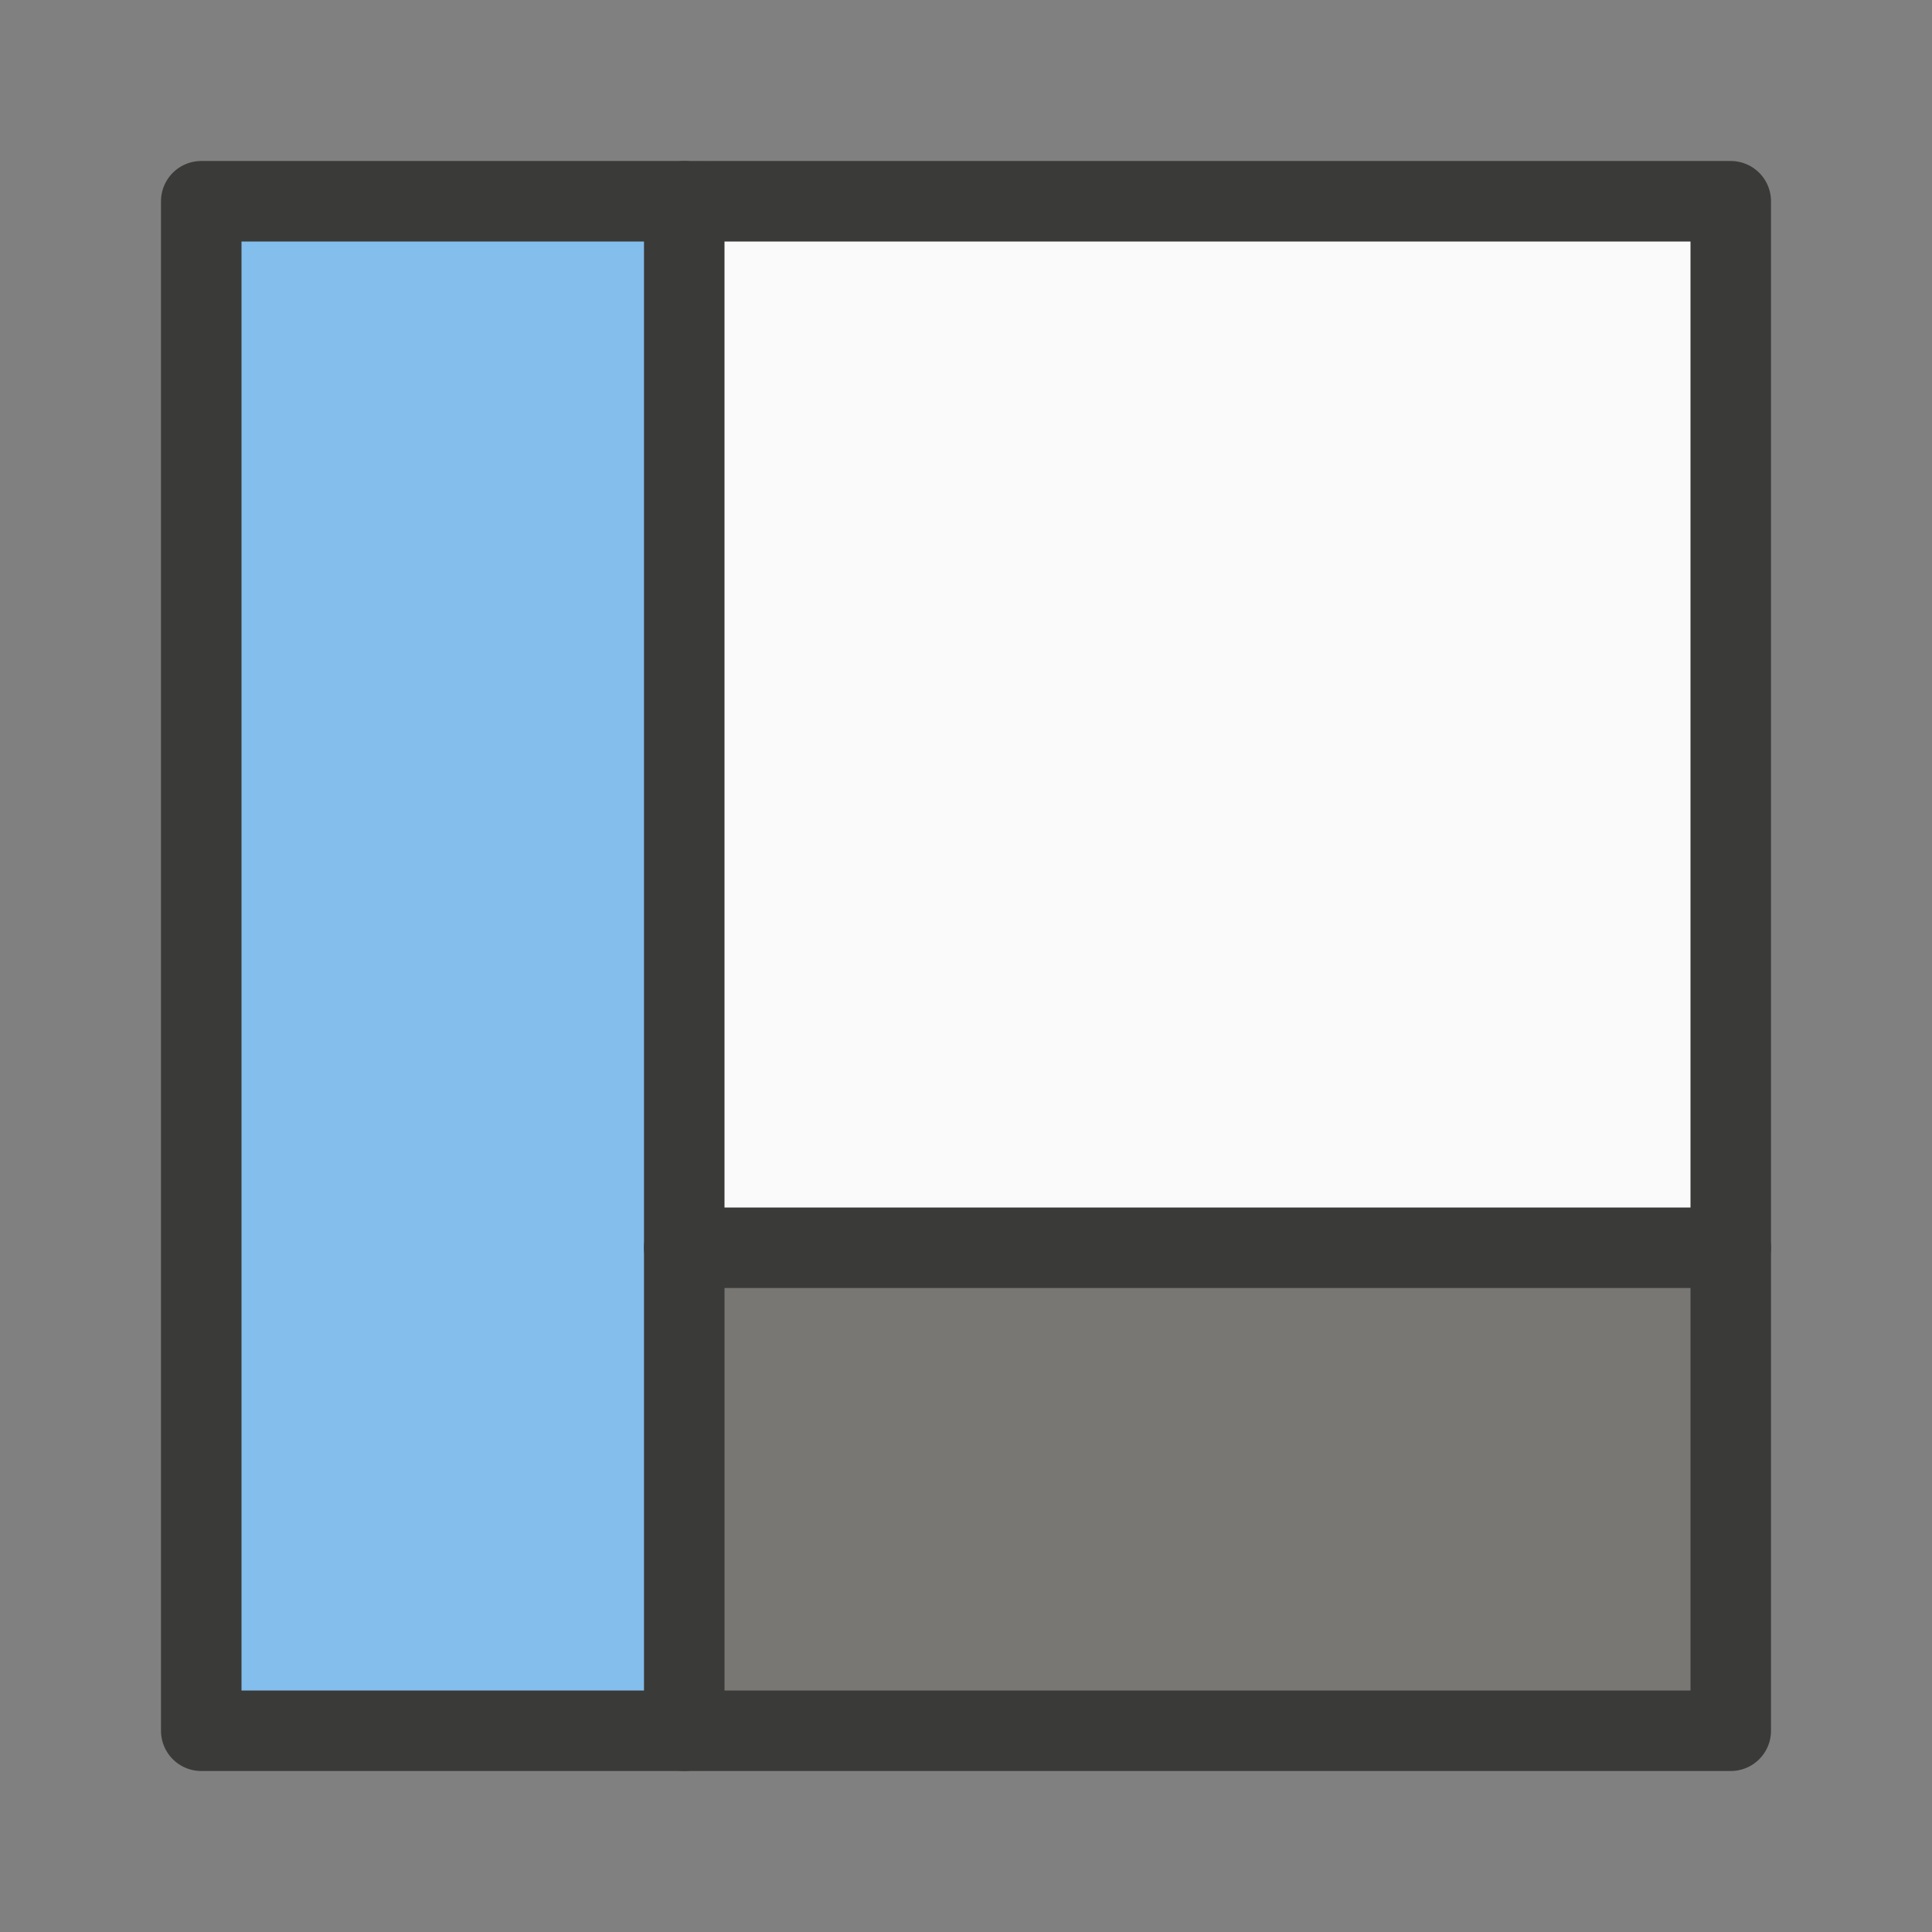 <svg version="1.1" viewBox="0 0 24 24" xmlns="http://www.w3.org/2000/svg"><rect x="0" y="0" width="24" height="24" fill="#808080" stroke="none"/><rect x="8.5" y="2.5" width="13" height="13" fill="#fafafa"/><rect x="8.5" y="15.5" width="13" height="6" fill="#797774"/><rect x="2.5" y="2.5" width="6" height="19" fill="#83beec"/><g stroke="#3a3a38" stroke-linecap="round" stroke-linejoin="round"><path d="m2.5 2.5v19h19v-19z" fill="none"/><path d="m8.5 2.5v19" fill="#fafafa"/><path d="m21.5 15.5h-13" fill="#fafafa"/></g></svg>
